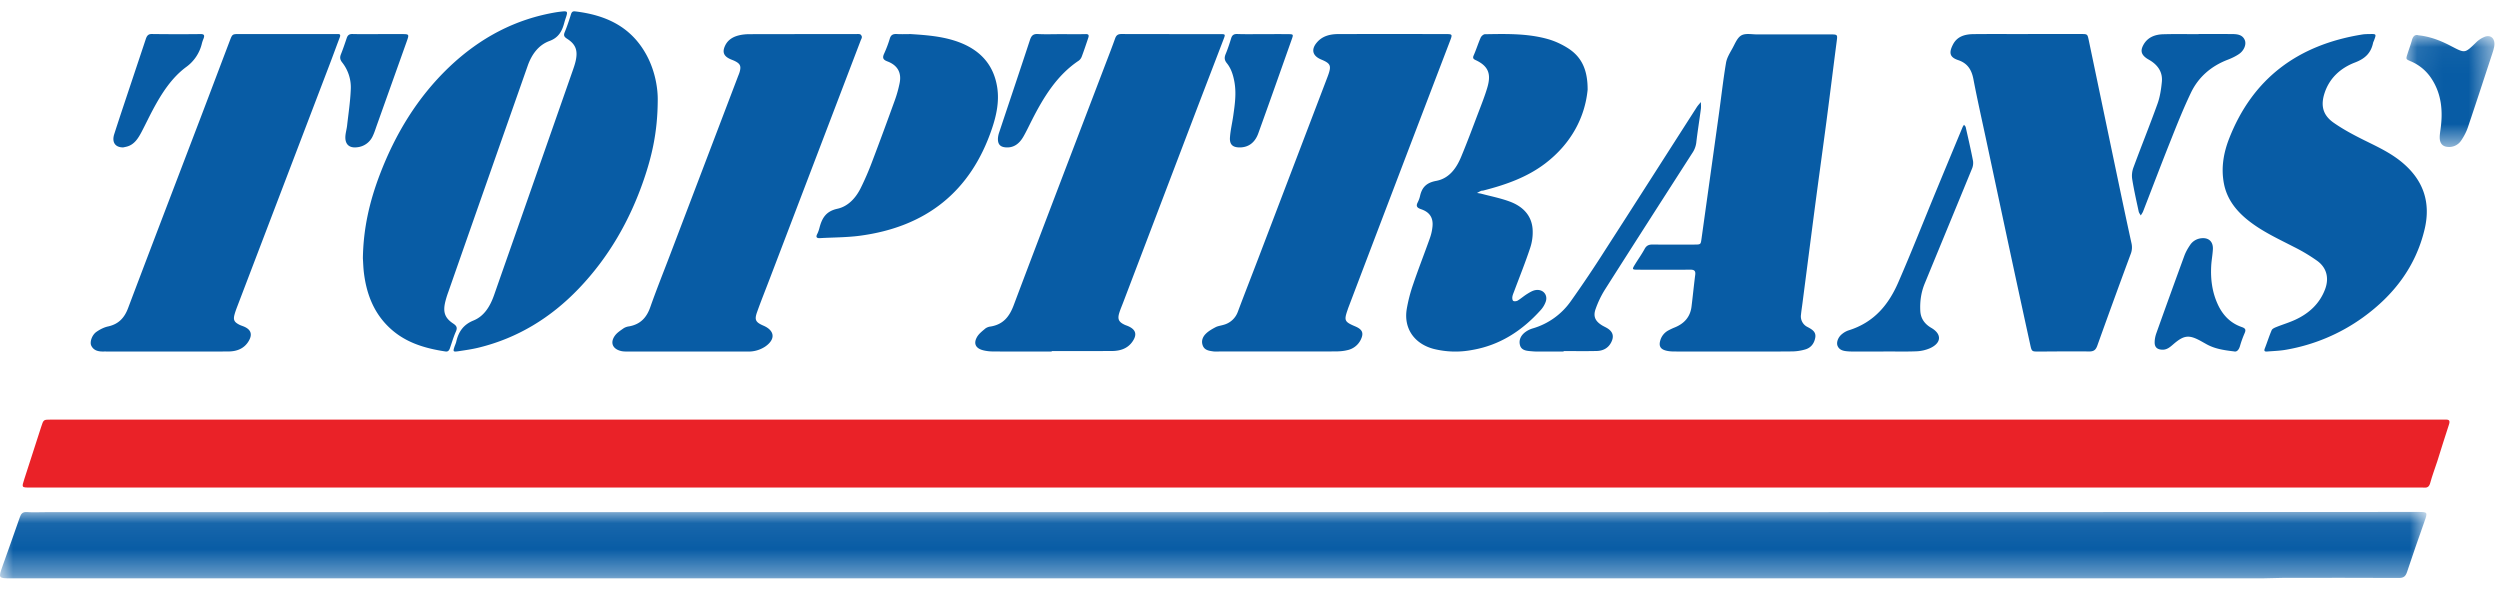 <svg xmlns="http://www.w3.org/2000/svg" xmlns:xlink="http://www.w3.org/1999/xlink" width="97" height="23"><defs><path id="a" d="M0 .064h94.146V2.64H0z"/><path id="c" d="M.09.038h3.414v4.345H.09z"/></defs><g fill="none" fill-rule="evenodd"><g transform="translate(0 19.8)"><mask id="b" fill="#fff"><use xlink:href="#a"/></mask><path fill="#085CA5" d="M47.5.072h13.203l33.1-.008c.398 0 .396 0 .261.385-.225.644-.456 1.287-.668 1.935-.058.178-.132.242-.32.241-1.5-.008-3-.005-4.502-.003-.252 0-.504.017-.757.017L.443 2.64c-.511 0-.513 0-.339-.491C.324 1.524.552.902.767.276.817.13.88.056 1.044.068c.232.017.466.004.7.004H47.5Z" mask="url(#b)"/></g><path fill="#EA2228" d="M47.546 18.916H1.156c-.318 0-.319 0-.213-.327l.654-2.025c.091-.283.092-.283.366-.283h92.385c.182 0 .365.002.547 0 .133-.003.176.037.123.197-.157.469-.3.944-.45 1.416-.09.278-.196.55-.272.833-.04.154-.109.202-.238.192-.08-.007-.162-.002-.244-.002H47.546"/><path fill="#085CA5" d="M78.688 1.32h2.05c.252 0 .255.002.303.228.385 1.839.768 3.678 1.154 5.517.166.792.333 1.584.507 2.375a.698.698 0 0 1-.03.413 333.445 333.445 0 0 0-1.296 3.557c-.063.175-.143.229-.323.227-.653-.009-1.305.001-1.958.003-.259 0-.264 0-.323-.27a992.514 992.514 0 0 1-.74-3.412c-.333-1.553-.664-3.108-.996-4.662-.159-.742-.326-1.483-.468-2.228-.07-.362-.228-.613-.587-.734-.328-.11-.378-.279-.2-.617.168-.316.476-.39.798-.393.703-.007 1.406-.002 2.11-.002V1.32ZM67.253 13.64c-.755 0-1.51.001-2.264-.002-.123 0-.25-.006-.367-.04-.2-.057-.261-.177-.207-.374a.633.633 0 0 1 .311-.4c.08-.043.164-.084.25-.118.374-.15.606-.41.655-.81.051-.412.091-.824.144-1.235.022-.171-.057-.2-.21-.198-.661.006-1.323.003-1.985.001-.263 0-.265-.005-.138-.212.123-.2.26-.391.371-.596.075-.139.175-.171.324-.169.537.007 1.075.004 1.613.002.24-.001.238-.005.269-.227.225-1.614.451-3.227.675-4.841.092-.662.165-1.326.276-1.984.033-.2.155-.39.256-.575.097-.177.183-.403.341-.49.159-.089.401-.037.607-.037.941-.002 1.882-.001 2.823 0 .308 0 .303 0 .265.284-.133 1.023-.259 2.047-.393 3.07-.136 1.033-.28 2.065-.417 3.098-.173 1.315-.341 2.63-.512 3.945-.02.16-.046.32-.062.48a.457.457 0 0 0 .259.478c.168.091.336.185.295.411-.04.225-.168.397-.398.46a1.903 1.903 0 0 1-.485.074c-.765.008-1.53.004-2.296.004ZM91.865 1.322h.062c.281-.007.281-.007.181.258-.01.027-.026.053-.032.081-.081.39-.302.611-.7.763-.546.208-.981.589-1.177 1.17-.165.49-.081.868.345 1.167.369.258.773.473 1.179.675.505.25 1.016.485 1.456.846.846.694 1.145 1.565.896 2.613-.343 1.442-1.19 2.553-2.39 3.42a7.2 7.2 0 0 1-2.982 1.254c-.243.044-.493.05-.74.07-.087.007-.129-.016-.09-.116.093-.236.168-.479.268-.711.024-.057.114-.096.181-.123.247-.1.505-.175.746-.288.53-.248.935-.622 1.144-1.174.161-.427.072-.83-.297-1.101a6.758 6.758 0 0 0-.912-.546c-.59-.304-1.193-.581-1.721-.988-.491-.378-.867-.838-.99-1.451-.12-.6-.025-1.188.194-1.752.913-2.346 2.676-3.651 5.174-4.051.078-.013.158-.013.205-.016M26.651 13.64l-2.268-.001c-.094 0-.19.003-.28-.018-.332-.076-.44-.323-.247-.594.085-.12.224-.207.348-.295a.526.526 0 0 1 .206-.069c.44-.08.68-.343.82-.743.235-.669.5-1.327.752-1.989l2.647-6.953c.025-.066.055-.131.073-.2.059-.22.014-.31-.2-.414-.056-.027-.116-.047-.173-.073-.25-.114-.31-.271-.198-.513.102-.222.292-.343.522-.402.14-.037.29-.05.435-.05 1.365-.004 2.73-.003 4.095-.003.063 0 .13-.01.187.007.033.01.069.067.07.104.001.047-.03.095-.048.142l-3.537 9.267c-.162.426-.333.848-.485 1.278-.103.293-.048.385.25.514.444.192.477.529.073.81a1.166 1.166 0 0 1-.68.195h-2.362m22.877-.002h-2.205c-.084 0-.17.007-.252-.004-.166-.024-.338-.046-.406-.233-.063-.174 0-.329.116-.446.105-.107.244-.186.38-.258.09-.048.199-.06.3-.09a.808.808 0 0 0 .57-.518c.256-.683.523-1.363.784-2.046l2.653-6.955c.021-.057.044-.113.064-.17.133-.373.095-.456-.27-.609-.337-.14-.401-.386-.168-.66.218-.258.52-.327.845-.327 1.375-.003 2.75-.002 4.127 0 .296 0 .296.002.189.282-.72 1.884-1.44 3.767-2.157 5.65-.592 1.552-1.182 3.104-1.772 4.657a1.54 1.54 0 0 0-.04.114c-.143.412-.12.462.3.64.281.12.338.262.206.527a.752.752 0 0 1-.528.397c-.14.034-.29.045-.436.046-.766.004-1.533.002-2.3.002Zm-8.722.002c-.754 0-1.509.002-2.263-.003-.135 0-.273-.014-.403-.048-.28-.073-.375-.254-.237-.504.073-.135.213-.24.335-.344a.44.44 0 0 1 .204-.073c.49-.084.725-.388.89-.827 1.183-3.14 2.386-6.274 3.582-9.41.12-.312.24-.623.352-.937.043-.122.105-.174.246-.174 1.28.005 2.558.002 3.837.004.195 0 .199.007.132.182-.39 1.02-.783 2.039-1.172 3.06l-2.72 7.144c-.053.142-.115.282-.16.426-.076.246-.024.356.208.465.038.018.078.03.117.046.312.13.377.323.193.596-.19.283-.483.375-.813.376-.776.003-1.552.001-2.328.001v.02Zm-34.361-.001H4.178c-.053 0-.105-.002-.158 0-.199.004-.382-.033-.477-.224-.07-.141.024-.418.2-.54.133-.092.289-.174.447-.208.411-.09.636-.332.778-.708.939-2.486 1.891-4.968 2.838-7.451.372-.976.74-1.954 1.111-2.93.098-.257.1-.257.374-.257h3.81c.113-.005.112.05.081.132-.133.35-.261.703-.395 1.054l-3.568 9.35c-.043.113-.087.228-.119.345-.056.207-.014.294.182.395.055.029.115.046.173.07.279.114.348.299.2.556-.17.296-.453.411-.786.414-.808.006-1.616.002-2.424.002M61.6 3.482c-.103 1.056-.625 2.074-1.628 2.847-.714.549-1.55.841-2.418 1.063-.029.008-.063.003-.09.015-.054.023-.104.053-.156.08.056.01.114.016.169.03.365.097.739.17 1.091.3.503.183.855.527.897 1.068a1.91 1.91 0 0 1-.093.73c-.186.564-.41 1.117-.618 1.675-.027.075-.063.148-.074.225-.008.053 0 .137.035.16.039.024.127.014.172-.013.13-.08.244-.182.373-.261.102-.063.213-.131.328-.147.283-.04.476.185.387.45a.973.973 0 0 1-.199.33c-.714.792-1.575 1.361-2.663 1.546a3.467 3.467 0 0 1-1.496-.045c-.745-.2-1.155-.794-1.037-1.534a6.02 6.02 0 0 1 .252-.975c.204-.6.437-1.192.649-1.79a1.87 1.87 0 0 0 .101-.462c.028-.333-.117-.546-.445-.657-.146-.05-.207-.11-.134-.256.04-.08.074-.164.093-.25.074-.336.243-.522.63-.593.502-.094.783-.492.964-.928.245-.586.465-1.183.691-1.776.114-.297.23-.594.321-.897.149-.492.096-.833-.445-1.084-.082-.038-.127-.073-.08-.18.101-.227.173-.465.273-.692.025-.059.108-.132.165-.133.822-.013 1.648-.036 2.447.19.272.077.538.202.775.352.528.337.767.836.763 1.612m-36.08.438c-.008 1.208-.227 2.134-.537 3.042-.549 1.604-1.373 3.029-2.524 4.232-1.093 1.143-2.385 1.928-3.895 2.296-.26.063-.527.1-.792.14-.187.027-.2.008-.141-.169.022-.068.056-.134.072-.205.09-.393.284-.664.668-.82.42-.17.651-.559.803-.996.317-.909.637-1.815.955-2.723L22.2 2.8c.051-.146.105-.294.138-.445.087-.4-.001-.638-.333-.85-.118-.076-.148-.131-.09-.267.091-.22.166-.447.236-.674.03-.098.068-.134.168-.122 1.159.139 2.158.573 2.766 1.693.338.622.446 1.31.435 1.784M14.08 10.02c.017-1.177.268-2.224.653-3.236.605-1.59 1.467-3.005 2.681-4.168C18.614 1.47 20.003.73 21.616.47c.03-.004.059-.009.089-.012.342-.04.342-.04.224.307-.013.04-.024.08-.035.12-.087.328-.222.577-.576.706-.42.154-.688.517-.843.96-.487 1.387-.976 2.773-1.462 4.16-.542 1.543-1.083 3.086-1.623 4.63a3.656 3.656 0 0 0-.118.388c-.088.386-.01.612.314.826.132.088.17.159.1.315-.092.207-.155.428-.23.642-.03.085-.072.141-.174.125-.84-.128-1.631-.364-2.262-1.012-.546-.56-.802-1.256-.899-2.029-.027-.217-.031-.436-.041-.577m21.263-8.696c.565.036 1.128.079 1.67.247.918.285 1.531.856 1.68 1.828.082.542-.03 1.072-.202 1.583-.825 2.455-2.56 3.827-5.139 4.167-.505.066-1.02.062-1.53.091-.133.008-.179-.034-.111-.165.038-.074.064-.156.085-.237.097-.37.249-.64.694-.737.414-.09.713-.417.903-.798a11.1 11.1 0 0 0 .439-1.012c.303-.796.597-1.596.886-2.396.079-.217.141-.441.187-.667.083-.405-.078-.696-.475-.845-.163-.062-.198-.134-.132-.287a4.6 4.6 0 0 0 .224-.589c.044-.157.131-.193.278-.185.18.01.362.002.543.002"/><path fill="#085CA5" d="m60.668 13.64-1.057-.001c-.087 0-.175-.009-.262-.017-.162-.014-.325-.05-.373-.228-.054-.198.033-.371.186-.494a.925.925 0 0 1 .312-.159 2.737 2.737 0 0 0 1.476-1.058 46.48 46.48 0 0 0 1.328-1.976c1.19-1.846 2.37-3.698 3.556-5.547.046-.072.107-.134.16-.2.001.09.012.18 0 .268-.057.437-.129.874-.179 1.312a.92.92 0 0 1-.157.403c-1.133 1.765-2.267 3.53-3.392 5.302a3.767 3.767 0 0 0-.354.738c-.104.284-.023.467.225.627.073.048.156.082.23.128.22.138.266.32.143.553-.117.222-.316.32-.552.327-.43.01-.86.003-1.29.003v.019Zm12.408 0h-1.08c-.088 0-.175 0-.262-.005-.177-.012-.352-.032-.432-.205-.062-.133.01-.345.17-.47a.804.804 0 0 1 .247-.14c1.016-.314 1.568-1.024 1.933-1.861.508-1.165.971-2.345 1.456-3.519.345-.836.693-1.671 1.04-2.507.014-.032.037-.062.056-.093.022.032.058.061.066.096.098.437.2.873.284 1.312a.576.576 0 0 1-.046.31c-.608 1.484-1.222 2.966-1.832 4.45-.14.342-.188.7-.168 1.061.016.277.155.495.425.652.418.242.398.588-.051.791a1.48 1.48 0 0 1-.53.119c-.425.016-.85.005-1.276.005v.004m13.609-.005c-.419-.048-.76-.106-1.073-.28l-.193-.108c-.483-.27-.676-.25-1.094.11-.127.11-.25.22-.434.211-.192-.009-.294-.095-.29-.292.001-.12.028-.243.068-.355a381.35 381.35 0 0 1 1.084-2.998c.054-.147.135-.288.223-.417a.589.589 0 0 1 .438-.262c.285-.03.46.132.446.426-.011.215-.053.428-.065.642-.028.512.034 1.009.247 1.48.193.43.495.744.935.896.143.05.174.1.115.237-.07.162-.132.33-.18.5-.047.162-.133.235-.227.21M85.306 1.32c.436 0 .87-.002 1.306.002.201.001.4.026.486.235.068.164-.028.406-.226.54-.131.089-.28.16-.43.218-.656.25-1.145.68-1.434 1.283-.291.607-.54 1.233-.788 1.858-.365.913-.712 1.832-1.068 2.748-.022.055-.06.104-.09.156-.028-.05-.07-.1-.081-.154-.089-.413-.182-.826-.25-1.243a.92.92 0 0 1 .041-.449c.307-.834.642-1.659.942-2.495.096-.268.138-.56.166-.843.036-.359-.138-.636-.457-.832-.045-.028-.093-.052-.137-.083-.204-.145-.243-.291-.127-.51.16-.3.446-.413.776-.422.457-.013.914-.004 1.371-.004v-.004Z"/><g transform="translate(93.28 1.32)"><mask id="d" fill="#fff"><use xlink:href="#c"/></mask><path fill="#085CA5" d="M.56.05c.473.05.888.22 1.291.433.512.268.508.263.928-.143A.996.996 0 0 1 3.148.1c.238-.075.39.098.349.37a1.837 1.837 0 0 1-.077.289c-.314.955-.625 1.911-.947 2.863-.06.177-.15.347-.251.498a.56.56 0 0 1-.552.258c-.178-.02-.279-.132-.288-.334-.004-.11.013-.22.028-.329.104-.723.044-1.406-.368-2.014a1.784 1.784 0 0 0-.802-.65C.067.976.066.974.128.78.184.6.252.422.302.24.348.074.432.009.56.05" mask="url(#d)"/></g><path fill="#085CA5" d="M49 1.324c.33 0 .66-.003.99.001.19.002.197.011.136.184-.433 1.223-.864 2.447-1.305 3.667-.132.366-.39.545-.723.544-.27 0-.396-.113-.375-.394.02-.276.086-.547.125-.821.064-.448.13-.894.043-1.35-.049-.258-.126-.5-.287-.7-.1-.122-.105-.223-.047-.362.082-.197.149-.403.212-.608.04-.129.11-.17.241-.165.33.012.66.004.99.004m-7.83.001c.319 0 .639.006.958-.002.116-.003.129.05.097.144-.08.24-.161.482-.25.72a.354.354 0 0 1-.116.164c-.836.555-1.36 1.402-1.821 2.31-.11.216-.213.437-.333.645-.162.28-.387.444-.706.41-.195-.022-.286-.125-.279-.34a.858.858 0 0 1 .048-.238c.398-1.197.801-2.391 1.195-3.59.057-.174.135-.236.304-.227.3.016.601.004.902.004m-26.501-.002h.902c.312 0 .312.001.208.294l-1.159 3.249c-.048.136-.09.275-.152.404a.744.744 0 0 1-.61.444c-.313.04-.481-.122-.455-.444.011-.134.05-.264.065-.397.052-.46.122-.92.142-1.383a1.56 1.56 0 0 0-.333-1.068c-.08-.1-.097-.19-.05-.31.084-.21.156-.425.228-.638.038-.112.102-.157.222-.154.33.009.661.003.992.003ZM4.777 5.72c-.313-.002-.445-.205-.343-.52.218-.679.446-1.354.671-2.03.183-.55.368-1.1.55-1.65.041-.124.09-.202.236-.2a74.5 74.5 0 0 0 1.891.002c.14-.002.165.05.114.18a1.386 1.386 0 0 0-.06.173 1.568 1.568 0 0 1-.622.932c-.558.416-.948 1.022-1.287 1.66-.147.275-.281.559-.426.836-.137.262-.289.51-.583.586-.054.014-.11.024-.141.031"/></g></svg>